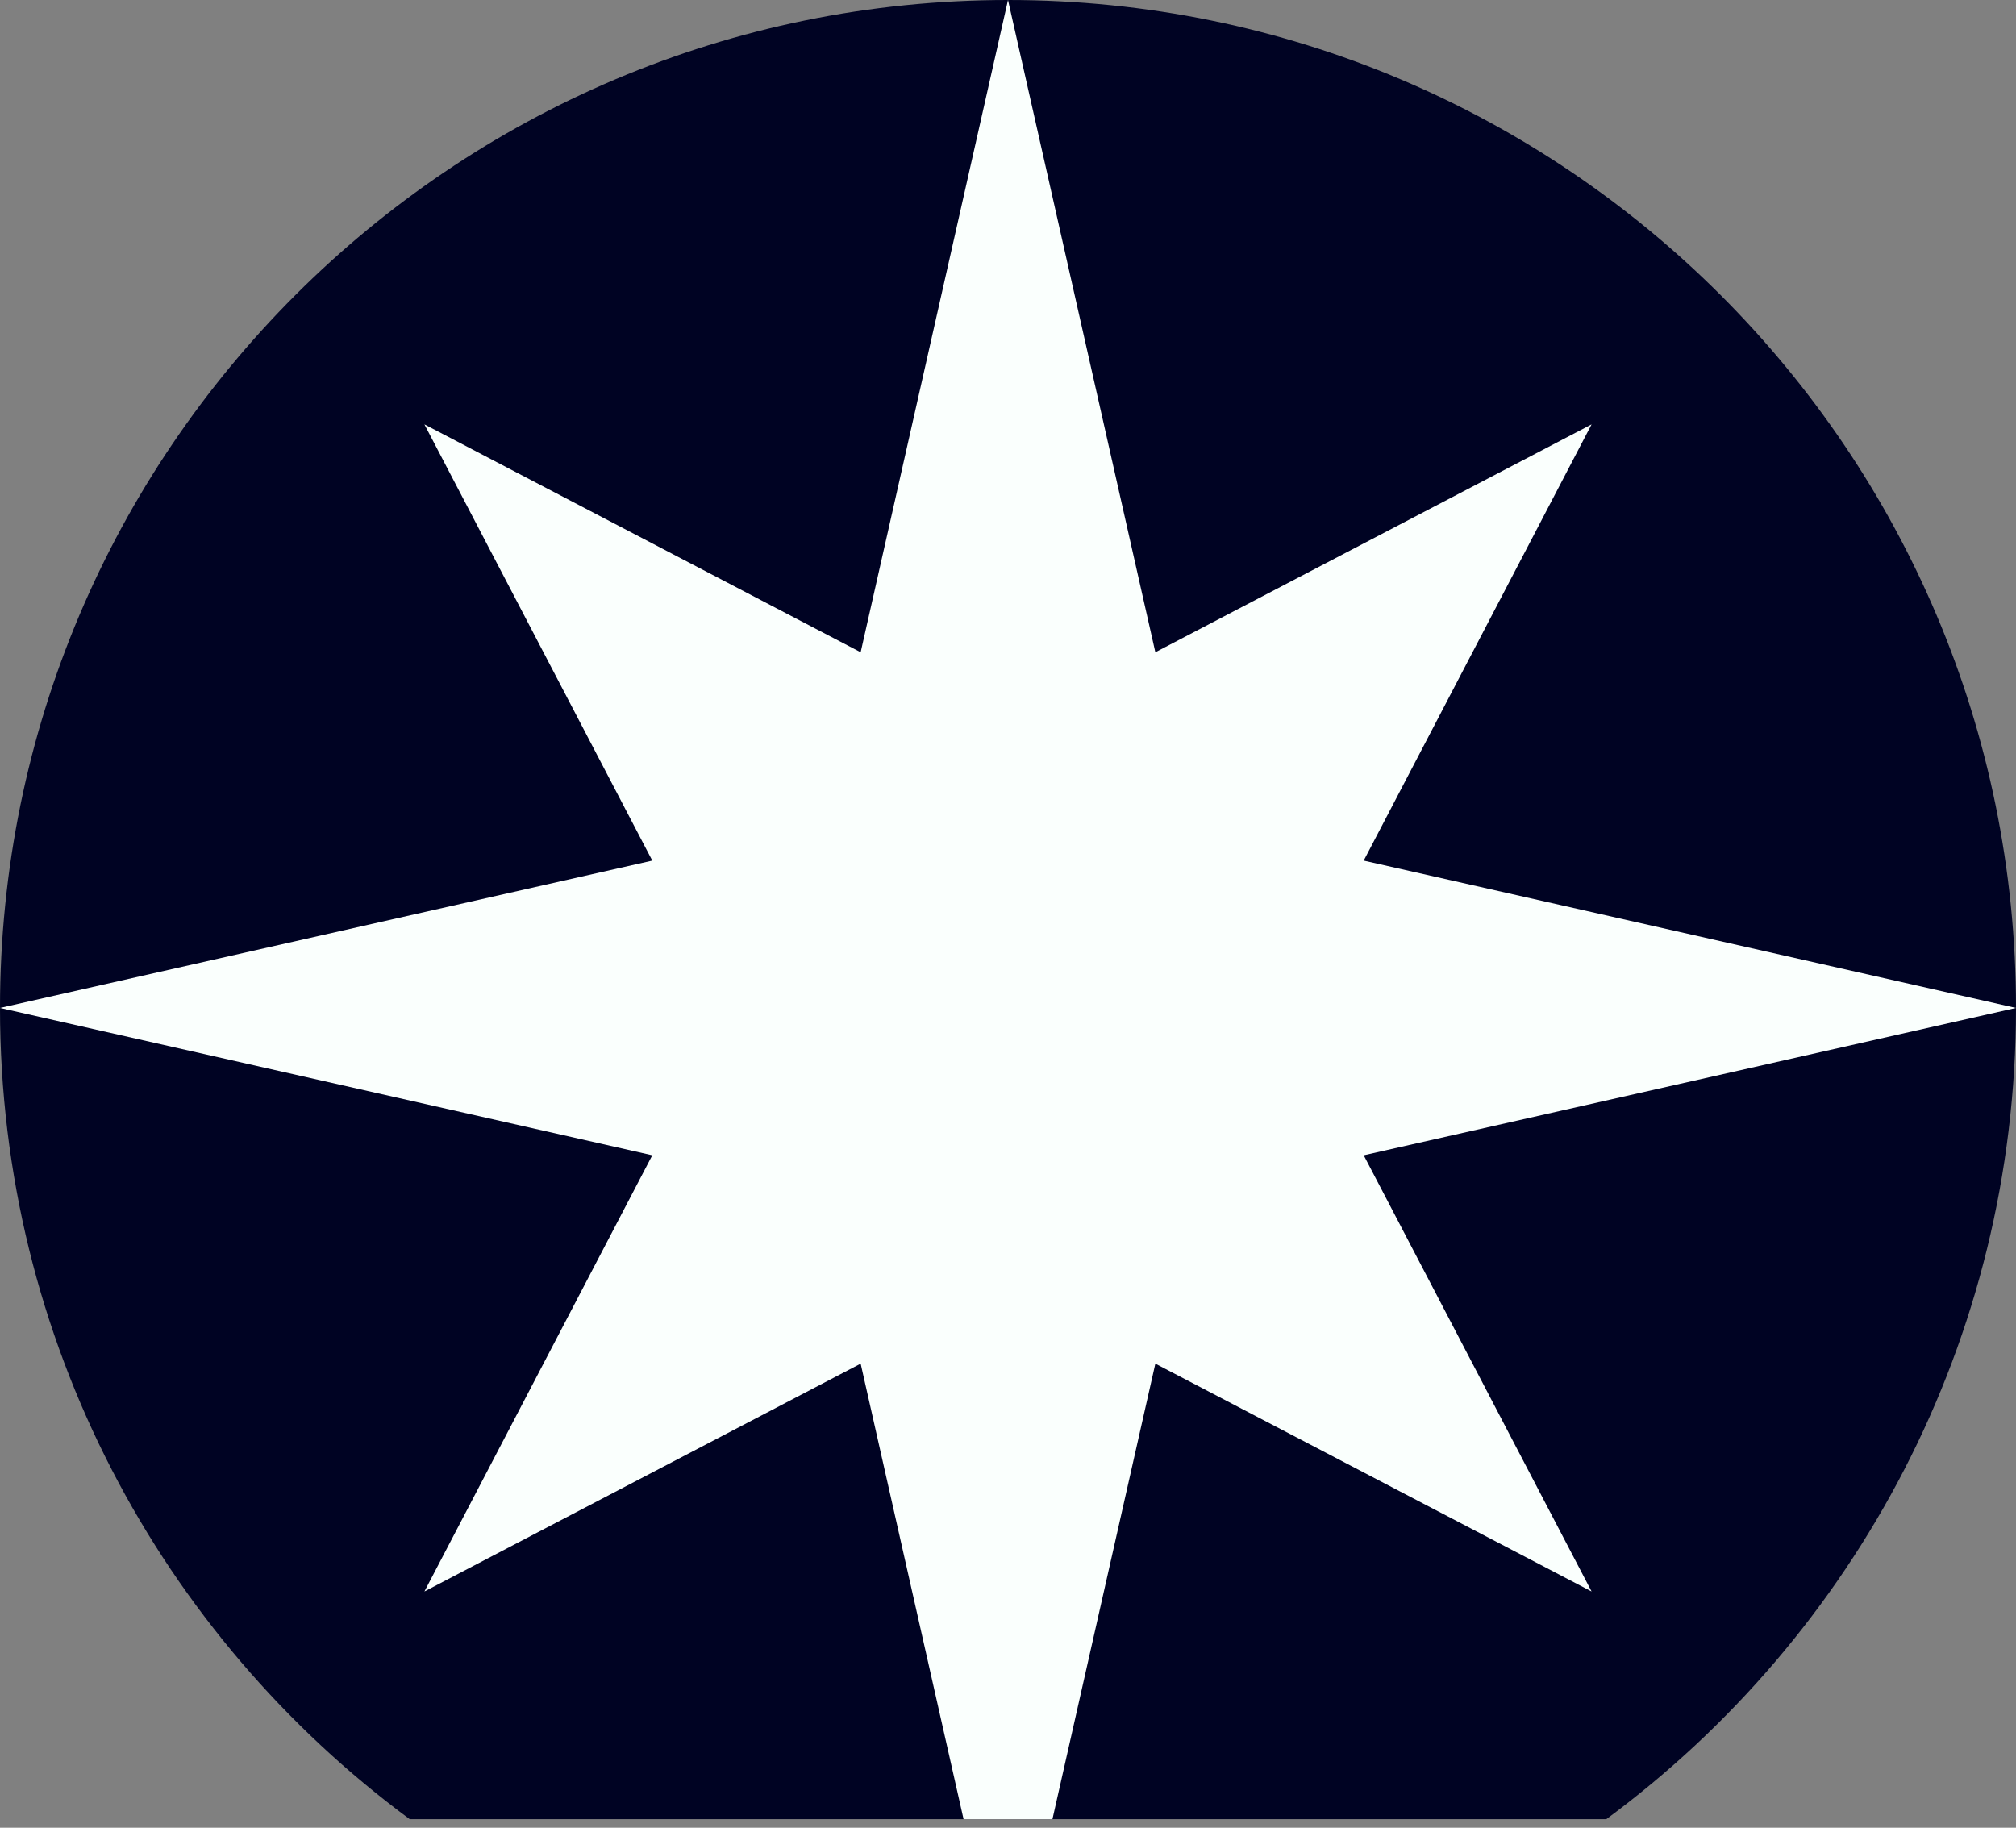 <svg xmlns="http://www.w3.org/2000/svg" width="150" height="136" viewBox="0 0 150 136" fill="none"><rect x="0" y="0" width="150" height="136" fill="#808080" stroke="none"/><path d="M75 0C116.421 0 150 33.579 150 75C150 99.754 138.007 121.706 119.515 135.365H30.485C11.993 121.706 0 99.754 0 75C0 33.579 33.579 8.24765e-06 75 0Z" fill="#000323"></path><path d="M85.963 48.533L118.421 31.578L101.467 64.037L150 75L101.467 85.963L118.421 118.421L85.963 101.467L78.306 135.365H71.694L64.037 101.467L31.579 118.421L48.533 85.963L0 75L48.533 64.037L31.579 31.578L64.037 48.533L75 0L85.963 48.533Z" fill="#FAFFFD"></path></svg>